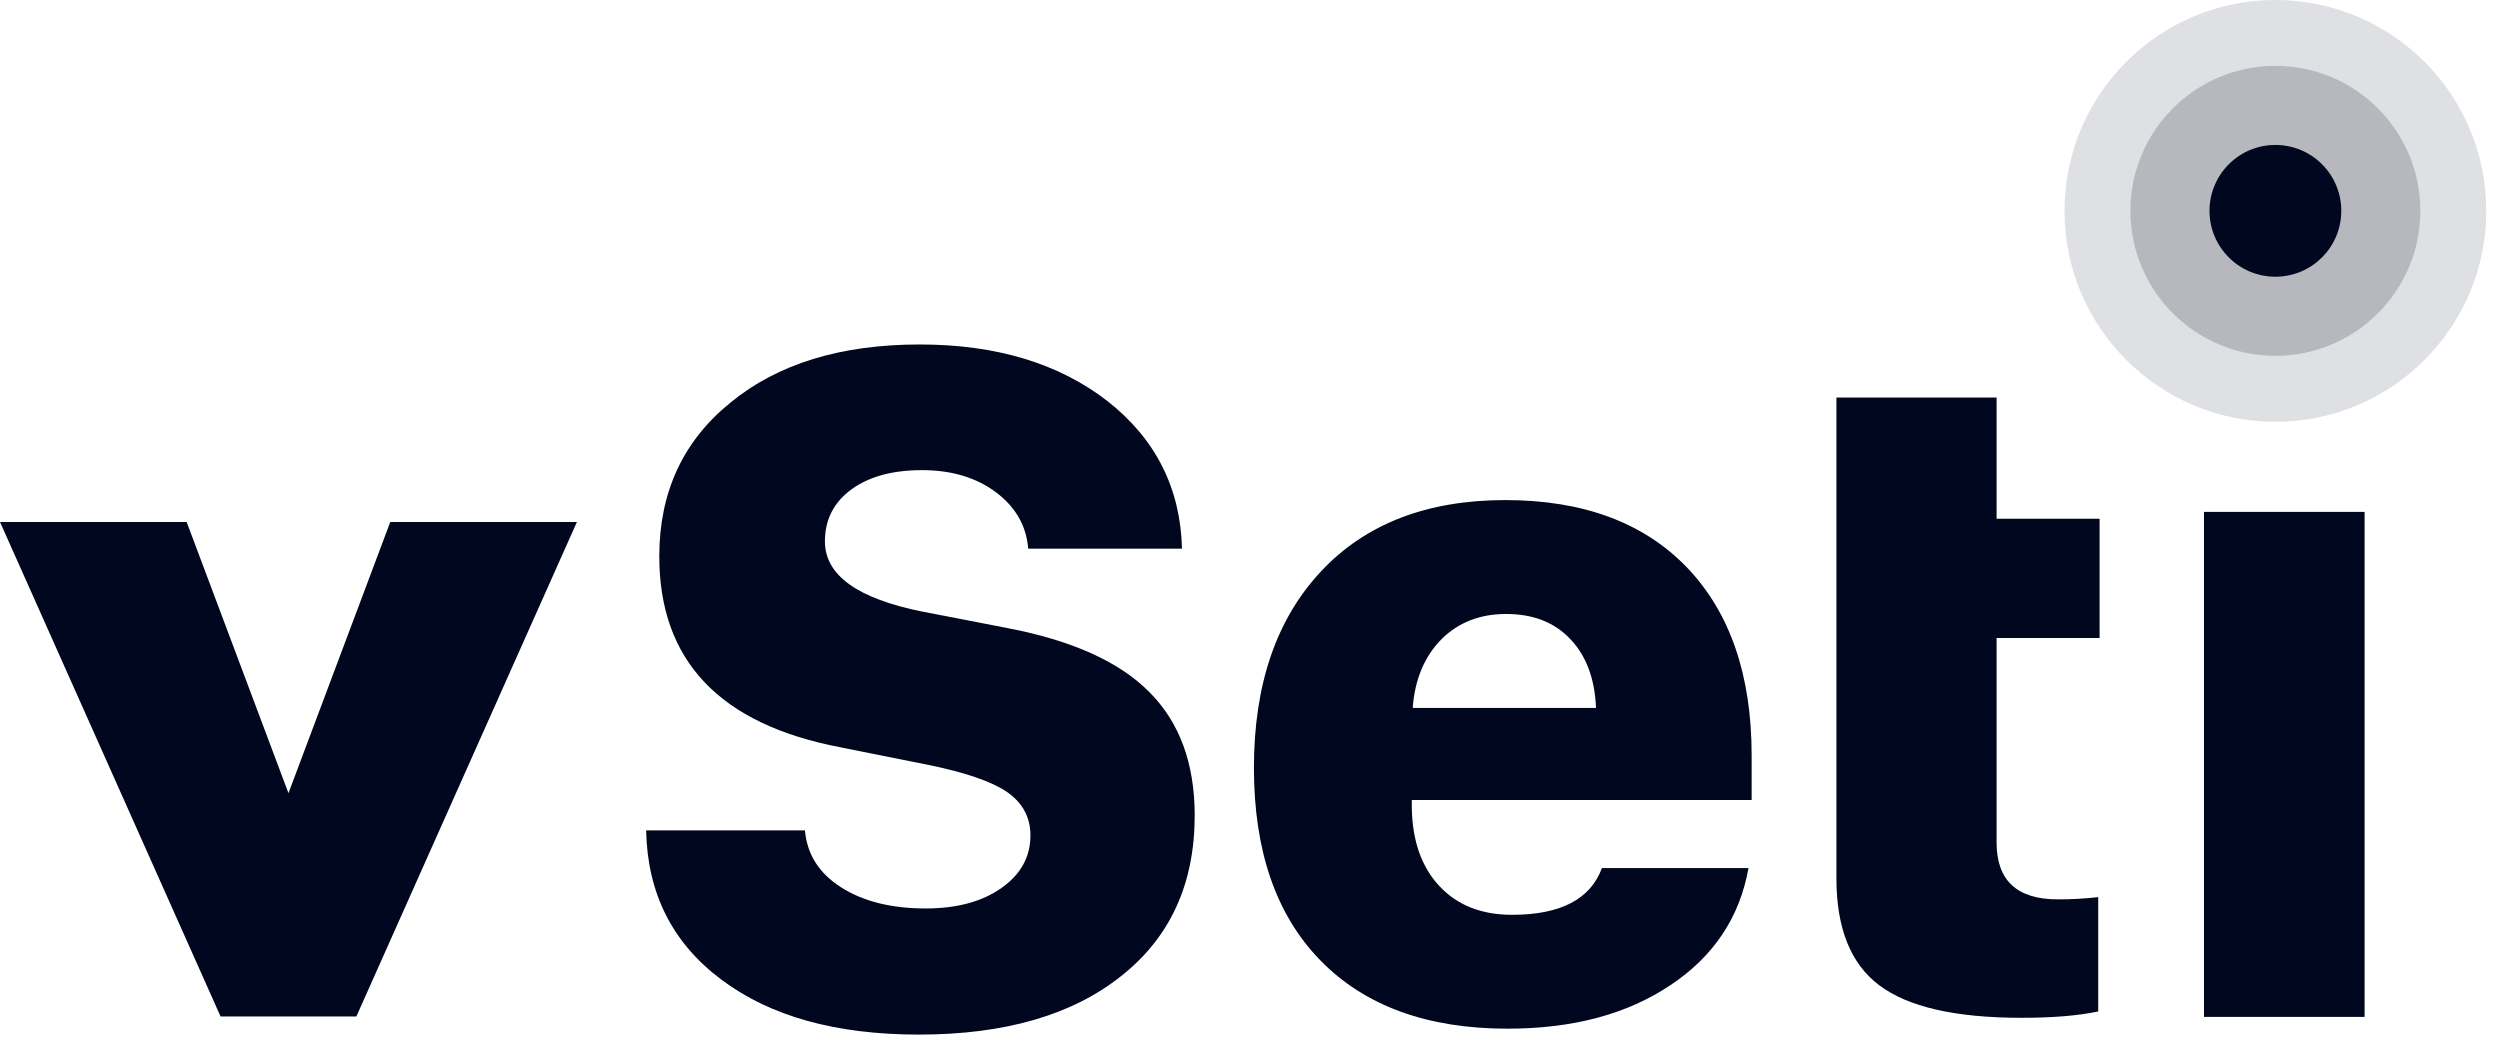 <?xml version="1.0" encoding="UTF-8"?> <svg xmlns="http://www.w3.org/2000/svg" width="91" height="38" viewBox="0 0 91 38" fill="none"> <g clip-path="url(#clip0_111_20)"> <path d="M29.3 30.227C29.377 31.097 29.812 31.785 30.605 32.291C31.408 32.809 32.438 33.068 33.693 33.068C34.827 33.068 35.747 32.82 36.451 32.324C37.156 31.829 37.508 31.19 37.508 30.409C37.508 29.748 37.222 29.219 36.649 28.823C36.077 28.438 35.108 28.107 33.743 27.832L30.605 27.204C26.201 26.368 23.998 24.05 23.998 20.251C23.998 17.917 24.863 16.051 26.591 14.653C28.309 13.243 30.605 12.539 33.478 12.539C36.264 12.539 38.543 13.227 40.316 14.603C42.066 15.979 42.969 17.768 43.025 19.971H37.426C37.36 19.134 36.963 18.446 36.236 17.906C35.521 17.378 34.629 17.113 33.561 17.113C32.493 17.113 31.64 17.345 31.001 17.807C30.351 18.28 30.027 18.914 30.027 19.706C30.027 20.939 31.216 21.793 33.594 22.266L36.666 22.861C39.022 23.312 40.745 24.088 41.835 25.19C42.936 26.291 43.487 27.788 43.487 29.682C43.487 32.17 42.595 34.119 40.811 35.528C39.028 36.949 36.572 37.659 33.445 37.659C30.428 37.659 28.034 36.993 26.261 35.66C24.477 34.328 23.564 32.517 23.52 30.227H29.3Z" fill="#00071E"></path> <path d="M54.825 22.349C53.867 22.349 53.08 22.657 52.464 23.274C51.847 23.901 51.5 24.733 51.423 25.768H58.095C58.051 24.7 57.737 23.863 57.154 23.257C56.581 22.652 55.805 22.349 54.825 22.349ZM63.645 31.598C63.325 33.392 62.378 34.813 60.804 35.859C59.229 36.916 57.253 37.444 54.875 37.444C51.946 37.444 49.672 36.613 48.054 34.95C46.446 33.299 45.643 30.965 45.643 27.948C45.643 24.92 46.457 22.536 48.087 20.796C49.705 19.068 51.941 18.203 54.792 18.203C57.622 18.203 59.824 19.018 61.398 20.648C62.973 22.288 63.76 24.573 63.76 27.502V29.12H51.39V29.418C51.412 30.618 51.748 31.565 52.398 32.258C53.047 32.952 53.928 33.299 55.04 33.299C56.802 33.299 57.892 32.732 58.31 31.598H63.645Z" fill="#00071E"></path> <path d="M72.676 14.471V18.881H76.425V23.224H72.676V30.673C72.676 32.049 73.419 32.737 74.905 32.737C75.412 32.737 75.902 32.71 76.375 32.655V36.817C75.648 36.971 74.718 37.048 73.584 37.048C71.173 37.048 69.444 36.651 68.398 35.859C67.363 35.077 66.846 33.783 66.846 31.977V23.224V18.881V14.471H72.676Z" fill="#00071E"></path> <path d="M80.225 18.633H86.071V37.015H80.225V18.633Z" fill="#00071E"></path> <path opacity="0.3" d="M90.5 7.676C90.5 11.914 87.062 15.352 82.824 15.352C78.587 15.352 75.148 11.914 75.148 7.676C75.148 3.438 78.587 0 82.824 0C87.062 0 90.5 3.438 90.5 7.676Z" fill="#9396A2"></path> <path opacity="0.3" d="M88.101 7.675C88.101 10.588 85.737 12.952 82.824 12.952C79.911 12.952 77.547 10.588 77.547 7.675C77.547 4.761 79.911 2.397 82.824 2.397C85.737 2.397 88.101 4.761 88.101 7.675Z" fill="#585A66"></path> <path d="M85.223 7.675C85.223 8.999 84.149 10.073 82.825 10.073C81.5 10.073 80.426 8.999 80.426 7.675C80.426 6.35 81.5 5.276 82.825 5.276C84.149 5.276 85.223 6.35 85.223 7.675Z" fill="#00071E"></path> <path d="M8.029 37H12.971L21 19H14.206L10.5 28.871L6.794 19H0L8.029 37Z" fill="#00071E"></path> </g> <defs> <clipPath id="clip0_111_20"> <rect width="91" height="38" fill="white"></rect> </clipPath> </defs> </svg> 